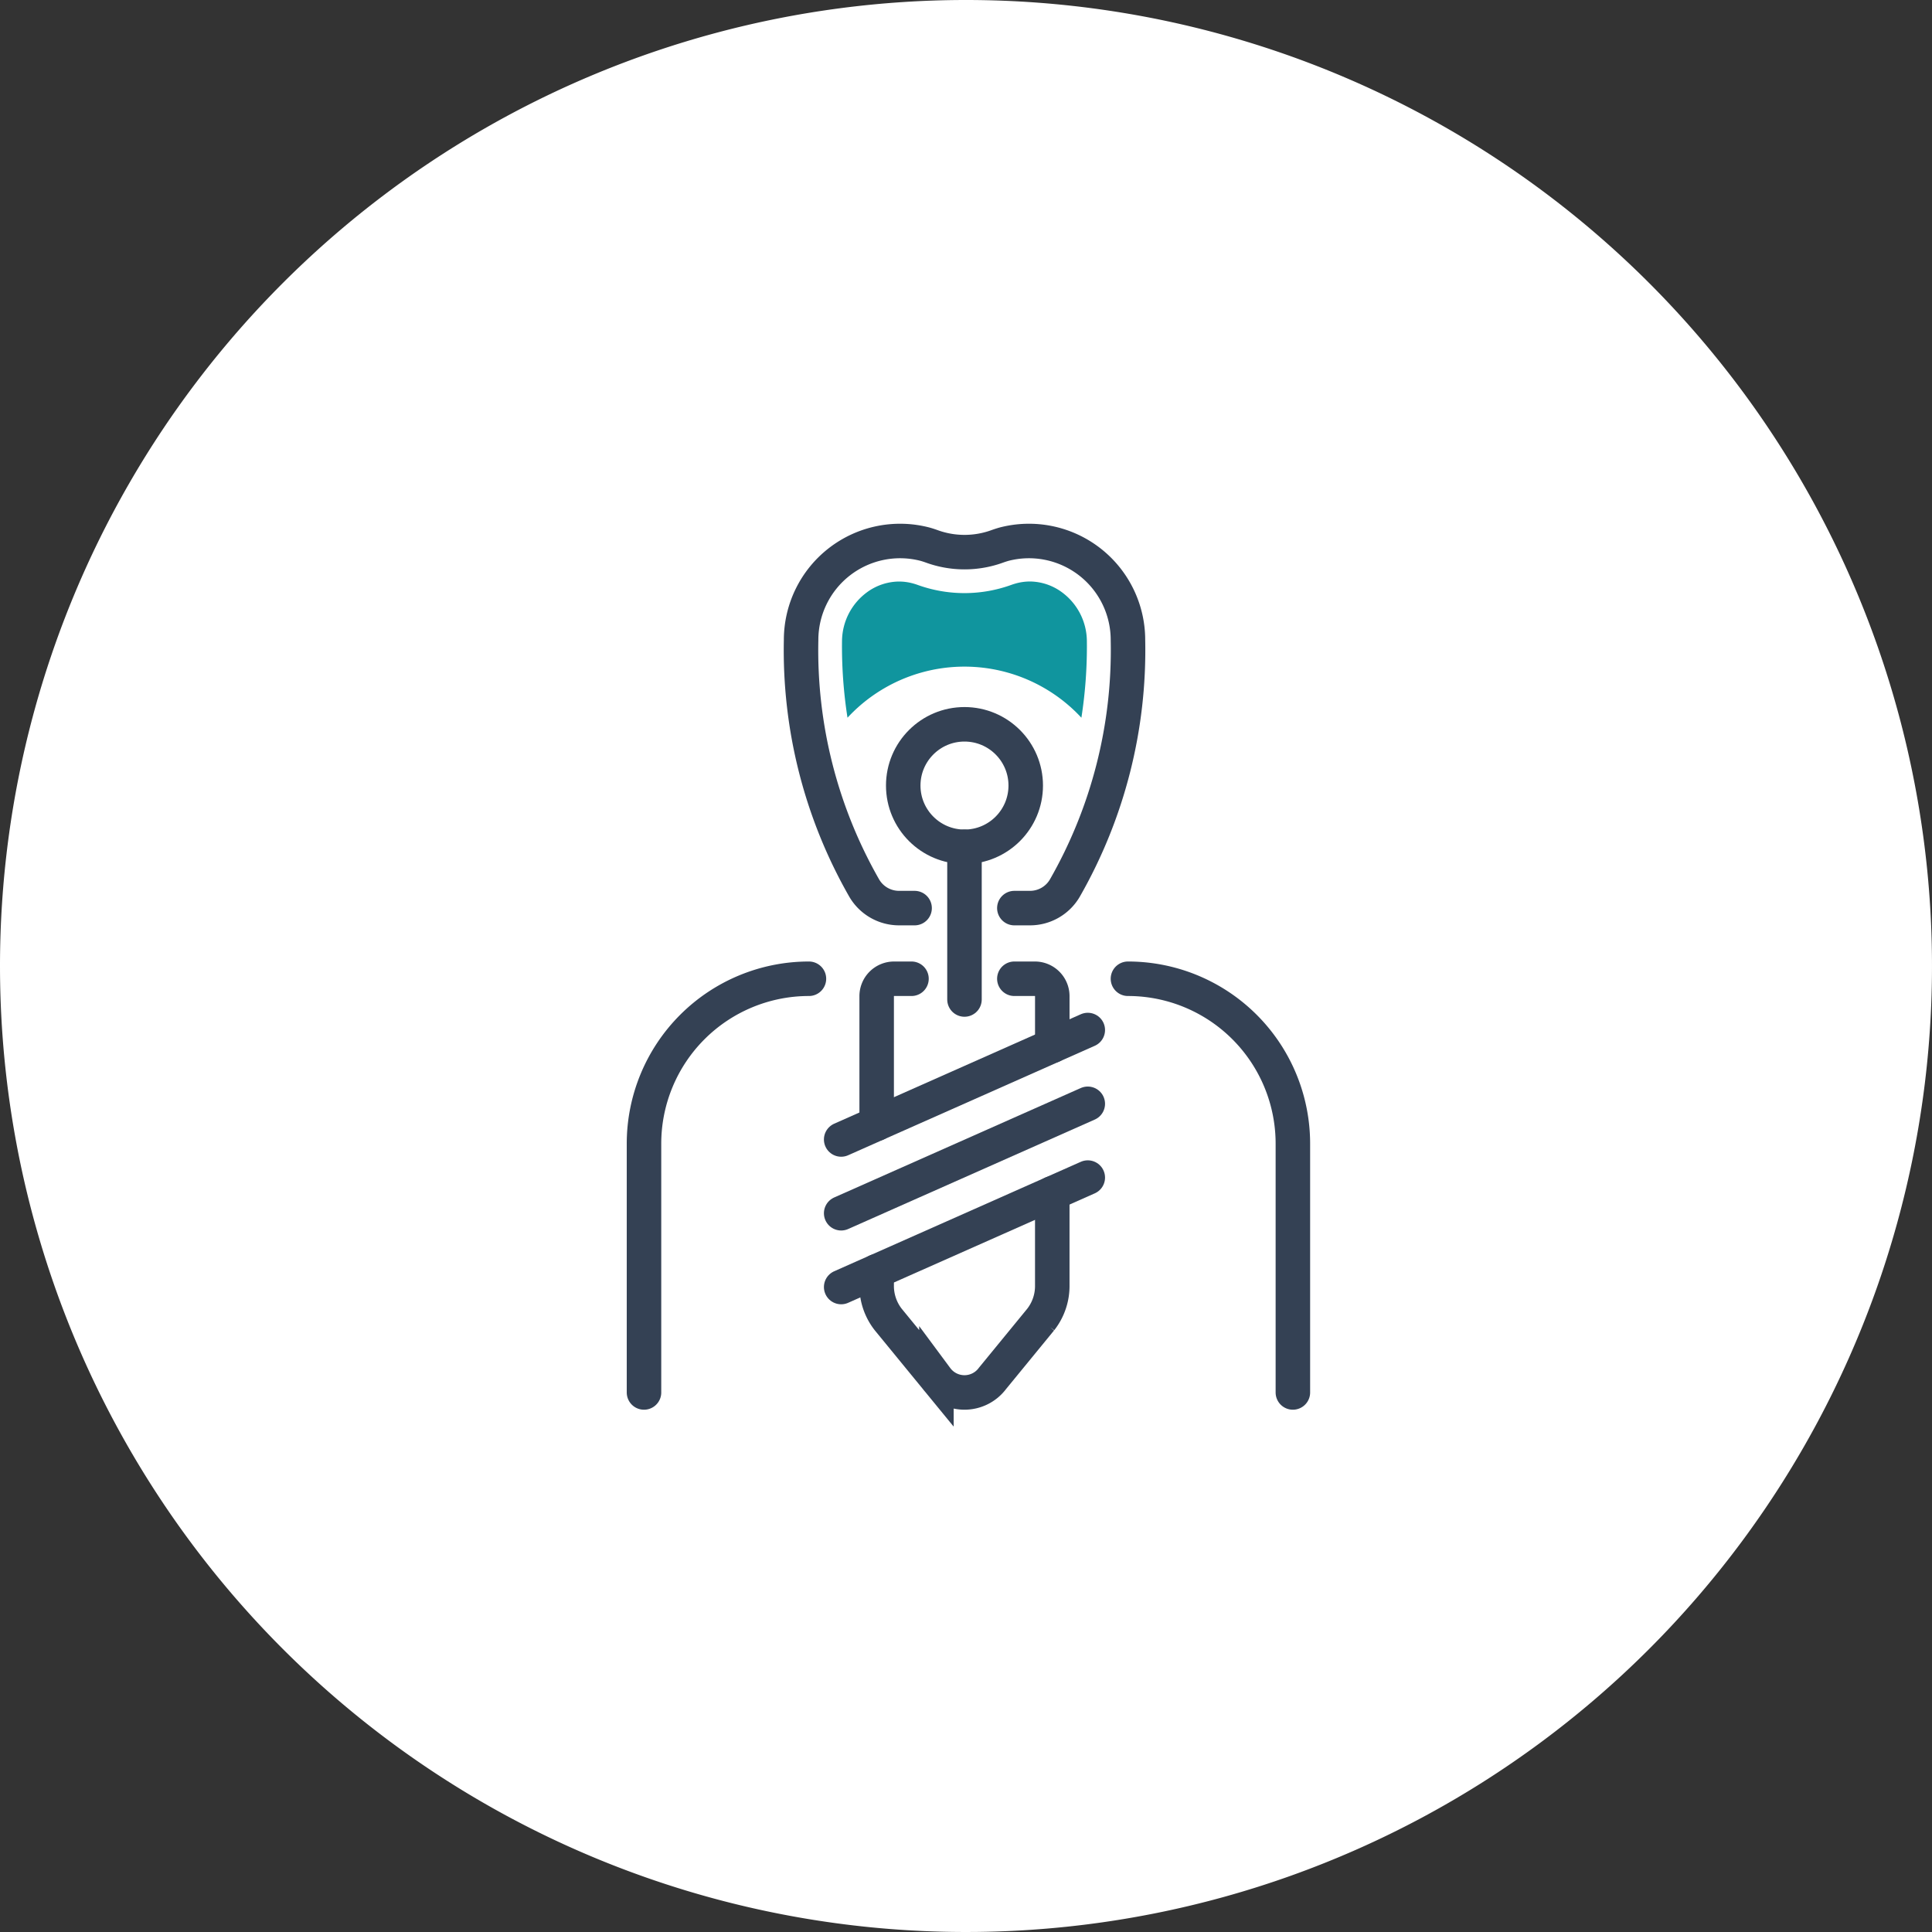 <svg xmlns="http://www.w3.org/2000/svg" width="168" height="168" viewBox="0 0 168 168">
  <rect x="0" y="0" width="168" height="168" fill="#333333" stroke="none"/>
  <g id="Gruppe_635" data-name="Gruppe 635" transform="translate(-691 -1472)">
    <path id="Pfad_284" data-name="Pfad 284" d="M84,0A84,84,0,1,1,0,84,84,84,0,0,1,84,0Z" transform="translate(691 1472)" fill="#fff"/>
    <g id="Gruppe_485" data-name="Gruppe 485" transform="translate(112.549 450.785)">
      <path id="Pfad_319" data-name="Pfad 319" d="M675.975,1100.18h1.363a3.505,3.505,0,0,0,3.015-1.72,41.641,41.641,0,0,0,5.5-21.583,8.608,8.608,0,0,0-10.792-8.337q-.28.081-.562.182a8.346,8.346,0,0,1-5.714,0c-.188-.068-.376-.128-.562-.182a8.608,8.608,0,0,0-10.792,8.337,41.642,41.642,0,0,0,5.5,21.583,3.506,3.506,0,0,0,3.015,1.72H667.3" transform="translate(-9.319)" fill="none" stroke="#344154" stroke-linecap="round" stroke-miterlimit="10" stroke-width="3"/>
      <line id="Linie_37" data-name="Linie 37" y2="13.279" transform="translate(662.319 1094.849)" fill="none" stroke="#344154" stroke-linecap="round" stroke-miterlimit="10" stroke-width="3"/>
      <path id="Pfad_320" data-name="Pfad 320" d="M691.937,1138.165v-4.314a1.514,1.514,0,0,0-1.514-1.514h-1.784" transform="translate(-21.983 -26.013)" fill="none" stroke="#344154" stroke-linecap="round" stroke-miterlimit="10" stroke-width="3"/>
      <path id="Pfad_321" data-name="Pfad 321" d="M668.494,1170.509v1.223a4.724,4.724,0,0,0,1.011,2.978l4.185,5.109a3.037,3.037,0,0,0,4.879,0l4.185-5.109a4.727,4.727,0,0,0,1.01-2.978v-8" transform="translate(-13.811 -38.749)" fill="none" stroke="#344154" stroke-linecap="round" stroke-miterlimit="10" stroke-width="3"/>
      <path id="Pfad_322" data-name="Pfad 322" d="M671.521,1132.337h-1.513a1.514,1.514,0,0,0-1.514,1.514v11.092" transform="translate(-13.811 -26.013)" fill="none" stroke="#344154" stroke-linecap="round" stroke-miterlimit="10" stroke-width="3"/>
      <g id="Gruppe_484" data-name="Gruppe 484" transform="translate(651.596 1110.782)">
        <line id="Linie_38" data-name="Linie 38" y1="9.518" x2="21.445" fill="none" stroke="#344154" stroke-linecap="round" stroke-miterlimit="10" stroke-width="3"/>
        <line id="Linie_39" data-name="Linie 39" y1="9.518" x2="21.445" transform="translate(0 6.415)" fill="none" stroke="#344154" stroke-linecap="round" stroke-miterlimit="10" stroke-width="3"/>
        <line id="Linie_40" data-name="Linie 40" y1="9.518" x2="21.445" transform="translate(0 12.831)" fill="none" stroke="#344154" stroke-linecap="round" stroke-miterlimit="10" stroke-width="3"/>
      </g>
      <circle id="Ellipse_1" data-name="Ellipse 1" cx="5.326" cy="5.326" r="5.326" transform="translate(656.993 1084.198)" fill="none" stroke="#344154" stroke-linecap="round" stroke-miterlimit="10" stroke-width="3"/>
      <path id="Pfad_323" data-name="Pfad 323" d="M705.259,1132.337h0a14.341,14.341,0,0,1,14.341,14.342v21.632" transform="translate(-28.725 -26.013)" fill="none" stroke="#344154" stroke-linecap="round" stroke-miterlimit="10" stroke-width="3"/>
      <path id="Pfad_324" data-name="Pfad 324" d="M648.793,1132.337h0a14.342,14.342,0,0,0-14.342,14.342v21.632" transform="translate(0 -26.013)" fill="none" stroke="#344154" stroke-linecap="round" stroke-miterlimit="10" stroke-width="3"/>
      <path id="Pfad_325" data-name="Pfad 325" d="M682.581,1075.174a4.764,4.764,0,0,0-2.811-.962,4.615,4.615,0,0,0-1.289.187c-.121.035-.232.071-.342.111a11.979,11.979,0,0,1-8.139,0c-.108-.039-.219-.075-.328-.106a4.642,4.642,0,0,0-1.3-.188,4.76,4.76,0,0,0-2.811.96,5.318,5.318,0,0,0-2.137,4.182,40.178,40.178,0,0,0,.477,6.7,13.86,13.86,0,0,1,20.338,0,40.254,40.254,0,0,0,.476-6.7A5.318,5.318,0,0,0,682.581,1075.174Z" transform="translate(-11.754 -2.433)" fill="#10959e"/>
    </g>
  </g>
</svg>
